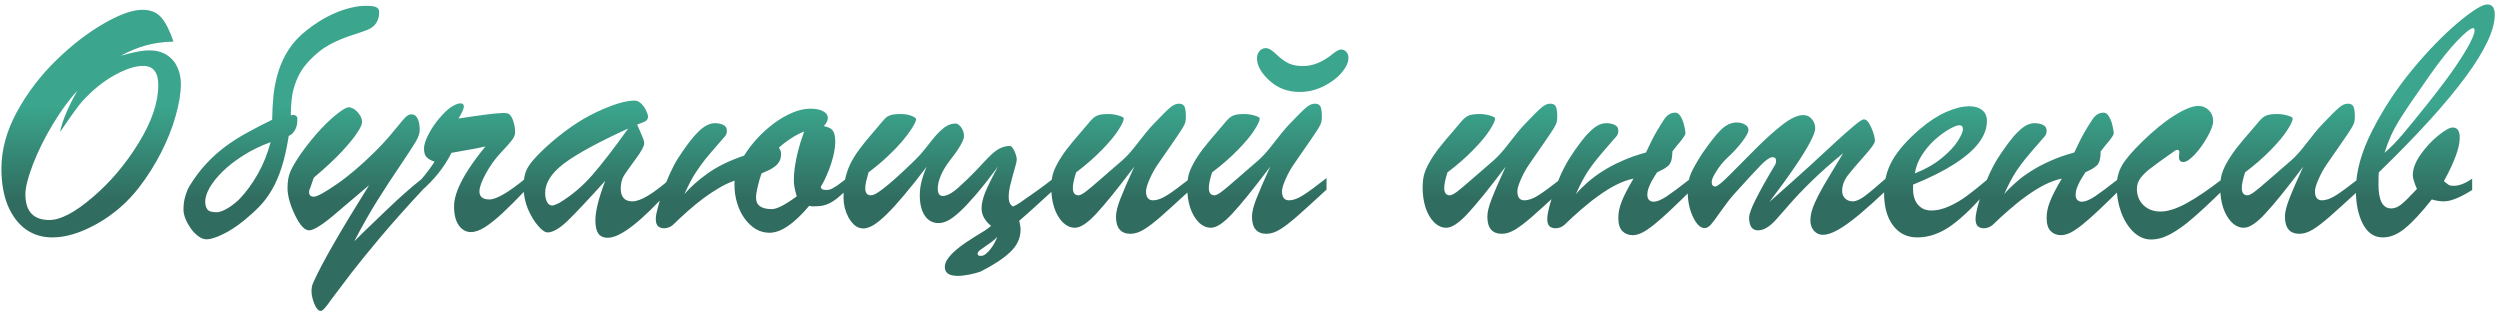 <?xml version="1.0" encoding="UTF-8"?> <svg xmlns="http://www.w3.org/2000/svg" width="290" height="37" viewBox="0 0 290 37" fill="none"> <path d="M14.016 6.462C14.376 6.369 14.736 6.275 15.097 6.182C15.47 6.089 15.844 6.008 16.218 5.942C16.605 5.875 16.978 5.842 17.339 5.842C18.113 5.842 18.773 6.015 19.32 6.362C19.881 6.709 20.295 7.183 20.561 7.783C20.842 8.371 20.982 9.011 20.982 9.705C20.982 10.786 20.782 12.027 20.381 13.428C19.994 14.816 19.434 16.231 18.7 17.672C17.966 19.113 17.105 20.474 16.118 21.756C14.77 23.49 13.149 24.892 11.254 25.959C9.372 27.013 7.644 27.541 6.069 27.541C4.908 27.541 3.88 27.227 2.986 26.6C2.106 25.959 1.412 25.038 0.905 23.837C0.411 22.623 0.164 21.202 0.164 19.574C0.164 17.385 0.758 15.196 1.945 13.008C3.146 10.806 4.654 8.818 6.469 7.043C8.298 5.255 10.139 3.827 11.994 2.759C13.849 1.678 15.357 1.138 16.518 1.138C17.465 1.138 18.193 1.431 18.7 2.018C19.207 2.592 19.681 3.526 20.121 4.821C18.88 4.861 17.799 5.014 16.878 5.281C15.958 5.535 15.003 5.928 14.016 6.462ZM8.972 10.526C8.037 11.527 7.09 12.821 6.129 14.409C5.182 15.984 4.414 17.532 3.827 19.053C3.24 20.574 2.946 21.735 2.946 22.536C2.946 24.524 3.874 25.519 5.729 25.519C7.023 25.519 8.691 24.645 10.733 22.896C12.788 21.148 14.57 19.046 16.078 16.591C17.599 14.122 18.36 11.88 18.36 9.865C18.36 8.384 17.773 7.643 16.598 7.643C15.691 7.643 14.583 8.004 13.275 8.724C11.967 9.445 10.713 10.466 9.512 11.787C9.085 12.267 8.238 13.442 6.97 15.31C7.21 14.056 7.877 12.461 8.972 10.526ZM31.391 16.491C30.217 16.918 29.162 17.432 28.228 18.032C27.294 18.619 26.5 19.233 25.846 19.874C25.192 20.514 24.685 21.142 24.325 21.756C23.978 22.369 23.804 22.916 23.804 23.397C23.804 23.744 23.884 24.037 24.045 24.278C24.205 24.505 24.565 24.618 25.125 24.618C25.339 24.618 25.573 24.565 25.826 24.458C26.093 24.338 26.353 24.198 26.607 24.037C26.86 23.864 27.094 23.691 27.307 23.517C27.534 23.33 27.708 23.17 27.828 23.037C28.588 22.236 29.282 21.282 29.91 20.174C30.537 19.067 31.031 17.839 31.391 16.491ZM33.733 13.388C33.826 13.348 33.92 13.328 34.013 13.328C34.147 13.328 34.26 13.368 34.353 13.448C34.447 13.515 34.494 13.622 34.494 13.768C34.494 13.902 34.487 14.062 34.474 14.249C34.46 14.422 34.42 14.603 34.353 14.789C34.287 14.976 34.187 15.156 34.053 15.33C33.92 15.503 33.733 15.65 33.493 15.77C33.266 17.198 32.992 18.413 32.672 19.413C32.352 20.401 31.978 21.262 31.551 21.996C31.124 22.73 30.644 23.377 30.11 23.937C29.576 24.485 28.982 25.025 28.328 25.559C27.888 25.919 27.448 26.239 27.007 26.52C26.58 26.8 26.173 27.027 25.786 27.2C25.412 27.387 25.065 27.527 24.745 27.62C24.438 27.714 24.185 27.761 23.985 27.761C23.651 27.761 23.324 27.641 23.004 27.4C22.683 27.16 22.396 26.867 22.143 26.52C21.889 26.159 21.683 25.786 21.522 25.399C21.362 24.998 21.282 24.645 21.282 24.338C21.282 24.191 21.289 24.011 21.302 23.797C21.316 23.584 21.349 23.357 21.402 23.117C21.456 22.876 21.529 22.63 21.622 22.376C21.703 22.109 21.816 21.855 21.963 21.615C22.577 20.601 23.237 19.72 23.945 18.973C24.652 18.212 25.406 17.538 26.206 16.951C27.007 16.364 27.855 15.83 28.749 15.35C29.643 14.856 30.584 14.369 31.571 13.889C31.584 12.901 31.638 11.934 31.731 10.986C31.838 10.039 32.032 9.125 32.312 8.244C32.592 7.363 32.986 6.529 33.493 5.742C34 4.954 34.674 4.227 35.514 3.56C36.008 3.159 36.535 2.786 37.096 2.439C37.656 2.092 38.23 1.792 38.817 1.538C39.418 1.271 40.025 1.064 40.639 0.917C41.253 0.757 41.867 0.677 42.48 0.677C43.094 0.677 43.495 0.737 43.682 0.857C43.882 0.964 43.982 1.138 43.982 1.378C43.982 1.792 43.915 2.132 43.782 2.399C43.661 2.666 43.501 2.886 43.301 3.059C43.114 3.219 42.908 3.346 42.681 3.44C42.454 3.533 42.24 3.613 42.04 3.68C41.466 3.867 40.926 4.047 40.419 4.22C39.925 4.394 39.445 4.587 38.977 4.801C38.51 5.014 38.05 5.268 37.596 5.561C37.156 5.855 36.709 6.222 36.255 6.662C35.735 7.156 35.308 7.663 34.974 8.184C34.654 8.704 34.4 9.245 34.213 9.805C34.026 10.352 33.9 10.926 33.833 11.527C33.766 12.114 33.733 12.734 33.733 13.388ZM42.821 21.475L39.258 24.498C37.563 25.979 36.429 26.72 35.855 26.72C35.334 26.72 34.787 26.126 34.213 24.938C33.639 23.737 33.353 22.69 33.353 21.796C33.353 21.035 33.466 20.394 33.693 19.874C33.933 19.34 34.34 18.653 34.914 17.812C35.728 16.678 36.509 15.717 37.256 14.93C38.003 14.142 38.664 13.535 39.238 13.108C39.812 12.668 40.212 12.447 40.439 12.447C40.799 12.447 41.146 12.634 41.48 13.008C41.827 13.382 42 13.768 42 14.169C42 14.422 41.813 14.829 41.44 15.39C41.079 15.95 40.499 16.664 39.698 17.532C38.911 18.386 37.81 19.413 36.395 20.614L36.015 21.715C35.908 21.929 35.855 22.116 35.855 22.276C35.855 22.636 36.035 22.816 36.395 22.816C36.769 22.816 37.643 22.343 39.017 21.395C40.405 20.448 41.907 19.173 43.521 17.572C44.149 16.945 44.669 16.391 45.083 15.91C45.496 15.43 45.87 14.983 46.204 14.569C46.537 14.142 46.811 13.822 47.025 13.608C47.251 13.395 47.452 13.281 47.625 13.268C47.959 13.228 48.219 13.368 48.406 13.688C48.593 14.009 48.686 14.482 48.686 15.11C48.686 15.47 48.526 15.924 48.206 16.471C47.885 17.005 47.285 17.925 46.404 19.233C45.523 20.528 44.642 21.876 43.762 23.277C42.894 24.665 42.007 26.233 41.099 27.981C41.139 27.941 41.546 27.541 42.32 26.78C43.108 26.019 43.935 25.225 44.803 24.398C45.67 23.57 46.384 22.91 46.944 22.416C47.505 21.909 48.206 21.322 49.046 20.654V21.996C47.245 23.931 45.61 25.766 44.142 27.5C42.687 29.235 41.56 30.623 40.759 31.664C39.972 32.705 39.511 33.312 39.378 33.486C39.017 33.953 38.691 34.386 38.397 34.787C38.117 35.2 37.877 35.514 37.676 35.728C37.489 35.954 37.336 36.068 37.216 36.068C36.936 36.068 36.682 35.788 36.455 35.227C36.242 34.68 36.135 34.193 36.135 33.766C36.135 33.379 36.208 33.039 36.355 32.745C37.316 30.583 39.471 26.826 42.821 21.475ZM48.766 22.236V20.935C49.487 20.081 50.034 19.353 50.407 18.753C49.98 18.606 49.667 18.426 49.467 18.212C49.28 17.999 49.186 17.679 49.186 17.252C49.186 16.771 49.386 16.164 49.787 15.43C50.187 14.696 50.681 14.009 51.268 13.368C51.855 12.728 52.389 12.314 52.87 12.127C53.056 12.034 53.236 11.987 53.41 11.987C53.677 11.987 53.81 12.114 53.81 12.367C53.81 12.594 53.603 13.055 53.19 13.748C55.939 13.322 57.674 13.108 58.394 13.108C58.675 13.108 58.868 13.135 58.975 13.188C59.202 13.308 59.389 13.588 59.535 14.029C59.682 14.469 59.755 14.909 59.755 15.35C59.755 15.63 59.629 15.937 59.375 16.271C59.135 16.591 58.715 17.065 58.114 17.692C57.407 18.453 56.813 19.28 56.333 20.174C55.852 21.068 55.612 21.742 55.612 22.196C55.612 22.823 55.999 23.137 56.773 23.137C57.587 23.137 59.002 22.309 61.017 20.654V21.996C59.909 23.157 58.995 24.071 58.274 24.738C57.554 25.405 56.886 25.939 56.273 26.339C55.659 26.726 55.111 26.92 54.631 26.92C54.071 26.92 53.603 26.666 53.23 26.159C52.856 25.639 52.669 24.892 52.669 23.917C52.669 23.343 52.816 22.69 53.11 21.956C53.403 21.222 53.83 20.428 54.391 19.574C54.965 18.706 55.605 17.845 56.312 16.991C55.939 17.071 55.519 17.158 55.051 17.252C54.584 17.332 54.091 17.418 53.57 17.512C53.05 17.605 52.649 17.679 52.369 17.732C51.542 19.387 50.341 20.888 48.766 22.236ZM63.279 17.111C65.307 15.27 67.275 13.902 69.184 13.008C71.092 12.114 72.567 11.667 73.608 11.667C73.888 11.667 74.148 11.787 74.388 12.027C74.628 12.254 74.815 12.521 74.949 12.828C75.095 13.135 75.169 13.361 75.169 13.508C75.169 13.748 75.075 13.929 74.889 14.049C74.702 14.155 74.375 14.289 73.908 14.449C74.001 14.663 74.121 14.936 74.268 15.27C74.415 15.604 74.528 15.877 74.608 16.091C74.688 16.291 74.728 16.471 74.728 16.631C74.728 16.951 74.401 17.552 73.748 18.433C73.107 19.3 72.653 19.941 72.386 20.354C72.133 20.768 72.006 21.275 72.006 21.876C72.006 22.863 72.46 23.357 73.367 23.357C74.301 23.357 75.763 22.483 77.751 20.735V21.956C74.375 25.706 71.959 27.581 70.505 27.581C69.984 27.581 69.611 27.407 69.384 27.06C69.17 26.726 69.064 26.226 69.064 25.559C69.064 24.505 69.444 22.977 70.204 20.975C68.256 23.137 66.808 24.678 65.861 25.599C64.913 26.506 64.133 26.96 63.519 26.96C63.225 26.96 62.858 26.706 62.418 26.199C61.977 25.692 61.584 25.038 61.237 24.238C60.903 23.424 60.736 22.583 60.736 21.715C60.736 21.088 60.796 20.568 60.916 20.154C61.037 19.727 61.27 19.293 61.617 18.853C61.964 18.413 62.518 17.832 63.279 17.111ZM72.867 14.909C69.397 16.498 66.922 17.845 65.44 18.953C63.972 20.061 63.239 21.202 63.239 22.376C63.239 22.803 63.312 23.157 63.459 23.437C63.605 23.704 63.806 23.837 64.059 23.837C64.206 23.837 64.466 23.744 64.84 23.557C66.241 22.73 67.522 21.655 68.683 20.334C69.844 19 71.239 17.192 72.867 14.909ZM98.269 20.654V21.996C97.842 22.383 97.475 22.703 97.168 22.956C96.874 23.197 96.587 23.39 96.307 23.537C96.027 23.684 95.733 23.791 95.426 23.857C95.119 23.911 94.752 23.937 94.325 23.937C94.179 23.937 94.025 23.917 93.865 23.877C92.117 25.959 90.582 27 89.261 27C88.701 27 88.173 26.86 87.68 26.58C87.199 26.286 86.772 25.886 86.398 25.379C86.025 24.872 85.731 24.278 85.518 23.597C85.304 22.916 85.198 22.176 85.198 21.375C85.198 21.308 85.198 21.242 85.198 21.175C85.198 21.095 85.204 21.021 85.218 20.955C84.63 21.155 84.03 21.435 83.416 21.796C82.802 22.156 82.188 22.563 81.574 23.017C80.974 23.47 80.38 23.957 79.793 24.478C79.206 24.998 78.638 25.525 78.091 26.059C77.985 26.166 77.831 26.266 77.631 26.359C77.431 26.439 77.231 26.48 77.03 26.48C76.763 26.48 76.537 26.406 76.35 26.259C76.163 26.099 76.07 25.806 76.07 25.379C76.07 25.085 76.15 24.651 76.31 24.078C76.457 23.49 76.65 22.856 76.89 22.176C77.13 21.495 77.404 20.815 77.711 20.134C78.018 19.453 78.325 18.873 78.632 18.392C79.539 16.978 80.327 15.944 80.994 15.29C81.674 14.623 82.315 14.289 82.915 14.289C83.302 14.289 83.629 14.356 83.896 14.489C84.177 14.623 84.317 14.843 84.317 15.15C84.317 15.283 84.303 15.397 84.277 15.49C84.25 15.583 84.197 15.684 84.117 15.79C84.037 15.884 83.93 16.004 83.796 16.151C83.676 16.297 83.516 16.484 83.316 16.711C82.715 17.392 82.215 17.979 81.815 18.473C81.428 18.966 81.094 19.427 80.814 19.854C80.534 20.267 80.287 20.681 80.073 21.095C79.86 21.509 79.633 21.982 79.392 22.516C80.086 21.702 80.994 20.895 82.115 20.094C83.249 19.293 84.65 18.613 86.319 18.052C86.746 17.358 87.259 16.684 87.86 16.03C88.474 15.377 89.121 14.796 89.802 14.289C90.495 13.782 91.203 13.375 91.923 13.068C92.644 12.761 93.338 12.607 94.005 12.607C94.646 12.607 95.139 12.708 95.486 12.908C95.847 13.095 96.027 13.361 96.027 13.709C96.027 13.975 95.873 14.282 95.567 14.629C95.82 14.683 96.034 14.749 96.207 14.829C96.38 14.909 96.514 15.023 96.607 15.17C96.714 15.303 96.787 15.483 96.828 15.71C96.868 15.924 96.888 16.191 96.888 16.511C96.888 16.818 96.848 17.185 96.767 17.612C96.688 18.026 96.574 18.466 96.427 18.933C96.28 19.4 96.1 19.874 95.887 20.354C95.687 20.821 95.46 21.262 95.206 21.675C95.233 21.809 95.293 21.902 95.386 21.956C95.48 22.009 95.64 22.036 95.867 22.036C96.094 22.036 96.314 21.982 96.527 21.876C96.741 21.756 96.941 21.635 97.128 21.515L98.269 20.654ZM93.284 15.25C92.697 15.49 92.137 15.79 91.603 16.151C91.069 16.511 90.649 16.845 90.342 17.151C90.515 17.325 90.602 17.565 90.602 17.872C90.602 18.179 90.549 18.439 90.442 18.653C90.335 18.866 90.182 19.06 89.982 19.233C89.795 19.393 89.561 19.547 89.281 19.694C89.001 19.827 88.687 19.967 88.34 20.114C88.273 20.301 88.2 20.521 88.12 20.775C88.053 21.028 87.987 21.288 87.92 21.555C87.853 21.809 87.8 22.062 87.76 22.316C87.72 22.556 87.7 22.763 87.7 22.936C87.7 23.817 88.314 24.258 89.541 24.258C90.115 24.258 91.076 23.764 92.424 22.776C92.197 22.029 92.084 21.428 92.084 20.975C92.084 20.481 92.117 19.981 92.184 19.474C92.264 18.953 92.357 18.453 92.464 17.972C92.584 17.478 92.711 17.005 92.844 16.551C92.991 16.084 93.138 15.65 93.284 15.25ZM117.005 22.836C117.005 23.077 117.038 23.297 117.105 23.497C117.185 23.684 117.319 23.837 117.505 23.957C117.746 23.864 118.033 23.704 118.366 23.477C118.713 23.237 119.047 23.003 119.367 22.776C119.674 22.549 120.061 22.276 120.528 21.956C120.995 21.622 121.569 21.188 122.25 20.654V21.996C121.569 22.61 120.902 23.217 120.248 23.817C119.594 24.418 118.92 25.018 118.226 25.619C118.266 25.739 118.3 25.892 118.326 26.079C118.366 26.253 118.386 26.439 118.386 26.64C118.386 27.601 117.999 28.455 117.225 29.202C116.451 29.949 115.317 30.703 113.822 31.464C113.782 31.491 113.669 31.531 113.482 31.584C113.309 31.651 113.088 31.711 112.821 31.764C112.568 31.831 112.288 31.884 111.981 31.924C111.687 31.978 111.4 32.004 111.12 32.004C110.106 32.004 109.599 31.664 109.599 30.983C109.599 30.663 109.712 30.343 109.939 30.023C110.166 29.702 110.453 29.389 110.8 29.082C111.147 28.775 111.534 28.475 111.961 28.181C112.388 27.901 112.801 27.634 113.202 27.38C113.602 27.14 113.962 26.92 114.283 26.72C114.603 26.506 114.83 26.333 114.963 26.199C114.656 25.959 114.396 25.666 114.183 25.319C113.969 24.972 113.862 24.585 113.862 24.157C113.862 23.904 113.896 23.63 113.962 23.337C114.029 23.03 114.136 22.69 114.283 22.316C114.443 21.929 114.643 21.495 114.883 21.015C115.123 20.521 115.417 19.961 115.764 19.333C114.79 20.641 113.942 21.715 113.222 22.556C112.501 23.397 111.874 24.064 111.34 24.558C110.806 25.052 110.339 25.399 109.939 25.599C109.552 25.786 109.198 25.879 108.878 25.879C108.197 25.879 107.664 25.592 107.277 25.018C106.89 24.445 106.696 23.657 106.696 22.656C106.696 22.082 106.77 21.522 106.916 20.975C107.063 20.414 107.257 19.867 107.497 19.333C106.523 20.628 105.649 21.729 104.875 22.636C104.114 23.544 103.44 24.284 102.853 24.858C102.266 25.432 101.752 25.852 101.311 26.119C100.871 26.373 100.491 26.5 100.17 26.5C99.784 26.5 99.443 26.38 99.15 26.139C98.869 25.886 98.629 25.585 98.429 25.238C98.242 24.878 98.095 24.498 97.989 24.098C97.895 23.684 97.849 23.317 97.849 22.997C97.849 22.223 97.902 21.529 98.009 20.915C98.129 20.301 98.322 19.7 98.589 19.113C98.869 18.526 99.236 17.925 99.69 17.312C100.144 16.698 100.711 16.004 101.392 15.23L102.392 14.049C102.539 13.875 102.673 13.735 102.793 13.628C102.926 13.522 103.066 13.442 103.213 13.388C103.373 13.322 103.553 13.281 103.754 13.268C103.954 13.241 104.194 13.228 104.474 13.228C104.995 13.228 105.422 13.302 105.755 13.448C106.102 13.582 106.276 13.722 106.276 13.869C106.222 14.109 106.056 14.449 105.775 14.889C105.495 15.33 105.121 15.83 104.654 16.391C104.187 16.938 103.62 17.525 102.953 18.152C102.299 18.766 101.565 19.38 100.751 19.994C100.631 20.408 100.537 20.761 100.471 21.055C100.404 21.348 100.371 21.609 100.371 21.835C100.371 22.383 100.591 22.656 101.031 22.656C101.151 22.656 101.311 22.61 101.512 22.516C101.725 22.409 102.025 22.209 102.412 21.916C102.799 21.622 103.287 21.215 103.874 20.695C104.474 20.161 105.222 19.46 106.116 18.593C106.556 18.166 106.97 17.705 107.357 17.212C107.744 16.704 108.117 16.237 108.478 15.81C108.851 15.383 109.225 15.03 109.599 14.749C109.986 14.469 110.399 14.329 110.84 14.329C110.973 14.329 111.093 14.376 111.2 14.469C111.32 14.549 111.427 14.663 111.52 14.809C111.614 14.943 111.687 15.096 111.74 15.27C111.794 15.43 111.821 15.597 111.821 15.77C111.821 15.97 111.754 16.204 111.62 16.471C111.5 16.724 111.347 16.991 111.16 17.272C110.987 17.552 110.793 17.825 110.579 18.092C110.379 18.359 110.199 18.599 110.039 18.813C109.625 19.373 109.312 19.921 109.098 20.454C108.885 20.988 108.778 21.455 108.778 21.855C108.778 22.443 108.978 22.736 109.378 22.736C109.525 22.736 109.679 22.703 109.839 22.636C110.012 22.57 110.179 22.489 110.339 22.396C110.499 22.289 110.653 22.183 110.8 22.076C110.946 21.956 111.08 21.842 111.2 21.735C112.027 20.988 112.735 20.301 113.322 19.674C113.909 19.046 114.329 18.599 114.583 18.332C115.13 17.772 115.597 17.398 115.984 17.212C116.371 17.025 116.751 16.931 117.125 16.931C117.232 16.931 117.332 16.991 117.425 17.111C117.532 17.232 117.619 17.378 117.686 17.552C117.766 17.712 117.826 17.879 117.866 18.052C117.919 18.226 117.946 18.359 117.946 18.453C117.946 18.653 117.892 18.926 117.786 19.273C117.692 19.62 117.586 20.001 117.465 20.414C117.359 20.815 117.252 21.228 117.145 21.655C117.052 22.082 117.005 22.476 117.005 22.836ZM115.684 27.48C115.457 27.721 115.21 27.934 114.943 28.121C114.676 28.321 114.429 28.495 114.203 28.641C113.976 28.802 113.782 28.942 113.622 29.062C113.475 29.195 113.402 29.315 113.402 29.422C113.402 29.489 113.422 29.549 113.462 29.602C113.515 29.656 113.629 29.682 113.802 29.682C113.989 29.682 114.176 29.602 114.363 29.442C114.563 29.295 114.743 29.108 114.903 28.882C115.077 28.668 115.23 28.435 115.364 28.181C115.497 27.927 115.604 27.694 115.684 27.48ZM131.578 19.333C129.643 21.896 128.168 23.717 127.154 24.798C126.153 25.879 125.332 26.419 124.692 26.419C124.185 26.419 123.718 26.213 123.29 25.799C122.863 25.372 122.53 24.805 122.29 24.098C122.063 23.377 121.949 22.61 121.949 21.796C121.949 21.262 121.996 20.781 122.089 20.354C122.196 19.927 122.39 19.46 122.67 18.953C122.95 18.433 123.317 17.872 123.771 17.272C124.238 16.671 124.805 15.991 125.472 15.23C125.873 14.763 126.206 14.369 126.473 14.049C126.753 13.729 127.02 13.515 127.274 13.408C127.541 13.288 127.968 13.228 128.555 13.228C128.982 13.228 129.389 13.288 129.776 13.408C130.163 13.515 130.357 13.628 130.357 13.748C130.357 13.989 130.156 14.422 129.756 15.05C129.369 15.677 128.735 16.444 127.854 17.352C126.987 18.246 125.979 19.127 124.832 19.994C124.578 20.781 124.451 21.382 124.451 21.796C124.451 22.369 124.672 22.656 125.112 22.656C125.272 22.656 125.539 22.523 125.913 22.256C126.286 21.976 126.914 21.448 127.794 20.674C128.688 19.887 129.489 19.193 130.196 18.593C130.717 18.139 131.317 17.465 131.998 16.571C132.692 15.664 133.252 14.983 133.679 14.529C134.667 13.488 135.341 12.814 135.701 12.508C136.062 12.187 136.409 12.027 136.742 12.027C137.062 12.027 137.276 12.127 137.383 12.327C137.503 12.527 137.563 12.934 137.563 13.548C137.563 13.829 137.536 14.056 137.483 14.229C137.429 14.402 137.316 14.629 137.142 14.909C136.982 15.176 136.649 15.677 136.142 16.411C135.635 17.145 135.034 18.012 134.34 19.013C133.966 19.547 133.639 20.134 133.359 20.775C133.079 21.402 132.939 21.876 132.939 22.196C132.939 22.89 133.212 23.237 133.76 23.237C134.213 23.237 134.74 23.05 135.341 22.676C135.941 22.303 136.862 21.629 138.103 20.654V21.996C136.542 23.437 135.388 24.485 134.64 25.138C133.893 25.792 133.246 26.286 132.699 26.62C132.151 26.953 131.631 27.12 131.137 27.12C130.016 27.12 129.456 26.453 129.456 25.118C129.456 24.611 129.623 23.931 129.956 23.077C130.29 22.209 130.83 20.961 131.578 19.333ZM147.351 19.333C145.416 21.896 143.942 23.717 142.928 24.798C141.927 25.879 141.106 26.419 140.465 26.419C139.958 26.419 139.491 26.213 139.064 25.799C138.637 25.372 138.303 24.805 138.063 24.098C137.836 23.377 137.723 22.61 137.723 21.796C137.723 21.262 137.77 20.781 137.863 20.354C137.97 19.927 138.163 19.46 138.444 18.953C138.724 18.433 139.091 17.872 139.545 17.272C140.012 16.671 140.579 15.991 141.246 15.23C141.646 14.763 141.98 14.369 142.247 14.049C142.527 13.729 142.794 13.515 143.048 13.408C143.315 13.288 143.742 13.228 144.329 13.228C144.756 13.228 145.163 13.288 145.55 13.408C145.937 13.515 146.13 13.628 146.13 13.748C146.13 13.989 145.93 14.422 145.53 15.05C145.143 15.677 144.509 16.444 143.628 17.352C142.761 18.246 141.753 19.127 140.605 19.994C140.352 20.781 140.225 21.382 140.225 21.796C140.225 22.369 140.445 22.656 140.886 22.656C141.046 22.656 141.313 22.523 141.686 22.256C142.06 21.976 142.687 21.448 143.568 20.674C144.462 19.887 145.263 19.193 145.97 18.593C146.491 18.139 147.091 17.465 147.772 16.571C148.466 15.664 149.026 14.983 149.453 14.529C150.441 13.488 151.115 12.814 151.475 12.508C151.835 12.187 152.182 12.027 152.516 12.027C152.836 12.027 153.05 12.127 153.156 12.327C153.276 12.527 153.337 12.934 153.337 13.548C153.337 13.829 153.31 14.056 153.256 14.229C153.203 14.402 153.09 14.629 152.916 14.909C152.756 15.176 152.422 15.677 151.915 16.411C151.408 17.145 150.808 18.012 150.114 19.013C149.74 19.547 149.413 20.134 149.133 20.775C148.853 21.402 148.713 21.876 148.713 22.196C148.713 22.89 148.986 23.237 149.533 23.237C149.987 23.237 150.514 23.05 151.115 22.676C151.715 22.303 152.636 21.629 153.877 20.654V21.996C152.316 23.437 151.161 24.485 150.414 25.138C149.667 25.792 149.019 26.286 148.472 26.62C147.925 26.953 147.405 27.12 146.911 27.12C145.79 27.12 145.229 26.453 145.229 25.118C145.229 24.611 145.396 23.931 145.73 23.077C146.064 22.209 146.604 20.961 147.351 19.333ZM146.831 5.581C147.165 5.581 147.578 5.828 148.072 6.322C148.579 6.803 149.059 7.149 149.513 7.363C149.98 7.563 150.521 7.663 151.135 7.663C152.256 7.663 153.363 7.23 154.457 6.362C154.951 5.948 155.318 5.742 155.558 5.742C155.799 5.742 155.999 5.828 156.159 6.002C156.332 6.175 156.419 6.416 156.419 6.722C156.419 7.243 156.152 7.817 155.618 8.444C155.098 9.058 154.391 9.585 153.497 10.025C152.616 10.452 151.708 10.666 150.774 10.666C149.386 10.666 148.212 10.226 147.251 9.345C146.29 8.464 145.81 7.603 145.81 6.762C145.81 6.442 145.903 6.169 146.09 5.942C146.29 5.702 146.537 5.581 146.831 5.581ZM174.655 19.333C172.72 21.896 171.245 23.717 170.231 24.798C169.23 25.879 168.41 26.419 167.769 26.419C167.262 26.419 166.795 26.213 166.368 25.799C165.941 25.372 165.607 24.805 165.367 24.098C165.14 23.377 165.027 22.61 165.027 21.796C165.027 21.262 165.073 20.781 165.167 20.354C165.274 19.927 165.467 19.46 165.747 18.953C166.027 18.433 166.394 17.872 166.848 17.272C167.315 16.671 167.882 15.991 168.55 15.23C168.95 14.763 169.284 14.369 169.551 14.049C169.831 13.729 170.098 13.515 170.351 13.408C170.618 13.288 171.045 13.228 171.632 13.228C172.059 13.228 172.466 13.288 172.853 13.408C173.24 13.515 173.434 13.628 173.434 13.748C173.434 13.989 173.234 14.422 172.833 15.05C172.446 15.677 171.813 16.444 170.932 17.352C170.064 18.246 169.057 19.127 167.909 19.994C167.656 20.781 167.529 21.382 167.529 21.796C167.529 22.369 167.749 22.656 168.189 22.656C168.35 22.656 168.616 22.523 168.99 22.256C169.364 21.976 169.991 21.448 170.872 20.674C171.766 19.887 172.566 19.193 173.274 18.593C173.794 18.139 174.395 17.465 175.075 16.571C175.769 15.664 176.33 14.983 176.757 14.529C177.744 13.488 178.418 12.814 178.779 12.508C179.139 12.187 179.486 12.027 179.819 12.027C180.14 12.027 180.353 12.127 180.46 12.327C180.58 12.527 180.64 12.934 180.64 13.548C180.64 13.829 180.613 14.056 180.56 14.229C180.507 14.402 180.393 14.629 180.22 14.909C180.06 15.176 179.726 15.677 179.219 16.411C178.712 17.145 178.111 18.012 177.417 19.013C177.044 19.547 176.717 20.134 176.437 20.775C176.156 21.402 176.016 21.876 176.016 22.196C176.016 22.89 176.29 23.237 176.837 23.237C177.291 23.237 177.818 23.05 178.418 22.676C179.019 22.303 179.94 21.629 181.181 20.654V21.996C179.619 23.437 178.465 24.485 177.718 25.138C176.97 25.792 176.323 26.286 175.776 26.62C175.229 26.953 174.708 27.12 174.215 27.12C173.094 27.12 172.533 26.453 172.533 25.118C172.533 24.611 172.7 23.931 173.034 23.077C173.367 22.209 173.908 20.961 174.655 19.333ZM196.234 21.996C195.273 22.943 194.439 23.75 193.731 24.418C193.024 25.085 192.404 25.632 191.87 26.059C191.336 26.486 190.869 26.8 190.469 27C190.082 27.187 189.721 27.28 189.388 27.28C188.907 27.28 188.507 27.12 188.187 26.8C187.88 26.48 187.726 25.979 187.726 25.299C187.726 25.005 187.753 24.711 187.806 24.418C187.86 24.124 187.953 23.804 188.087 23.457C188.22 23.097 188.4 22.696 188.627 22.256C188.854 21.816 189.141 21.302 189.488 20.715C188.847 20.848 188.18 21.088 187.486 21.435C186.805 21.782 186.125 22.203 185.444 22.696C184.764 23.177 184.09 23.71 183.423 24.298C182.755 24.872 182.115 25.459 181.501 26.059C181.394 26.166 181.241 26.266 181.04 26.359C180.84 26.439 180.64 26.48 180.44 26.48C180.173 26.48 179.946 26.406 179.759 26.259C179.573 26.099 179.479 25.806 179.479 25.379C179.479 25.192 179.512 24.931 179.579 24.598C179.646 24.264 179.739 23.891 179.859 23.477C179.98 23.063 180.126 22.63 180.3 22.176C180.46 21.709 180.633 21.248 180.82 20.795C181.007 20.341 181.207 19.907 181.421 19.494C181.634 19.08 181.841 18.713 182.041 18.392C182.495 17.685 182.915 17.078 183.302 16.571C183.689 16.05 184.056 15.623 184.403 15.29C184.75 14.943 185.077 14.689 185.384 14.529C185.705 14.369 186.018 14.289 186.325 14.289C186.712 14.289 187.039 14.356 187.306 14.489C187.586 14.623 187.726 14.843 187.726 15.15C187.726 15.283 187.713 15.397 187.686 15.49C187.66 15.583 187.606 15.684 187.526 15.79C187.446 15.884 187.339 16.004 187.206 16.151C187.086 16.297 186.926 16.484 186.725 16.711C186.125 17.392 185.624 17.979 185.224 18.473C184.837 18.953 184.503 19.407 184.223 19.834C183.943 20.261 183.696 20.681 183.483 21.095C183.269 21.509 183.042 21.982 182.802 22.516C183.189 22.062 183.643 21.609 184.163 21.155C184.684 20.688 185.277 20.247 185.945 19.834C186.612 19.407 187.359 19.013 188.187 18.653C189.014 18.279 189.928 17.959 190.929 17.692C191.45 16.571 191.883 15.724 192.23 15.15C192.577 14.563 192.857 14.116 193.071 13.809C193.405 13.315 193.825 13.068 194.332 13.068C194.505 13.068 194.659 13.141 194.792 13.288C194.926 13.435 195.039 13.622 195.133 13.849C195.239 14.075 195.32 14.329 195.373 14.609C195.44 14.889 195.486 15.163 195.513 15.43C195.513 15.537 195.46 15.67 195.353 15.83C195.259 15.977 195.133 16.151 194.973 16.351C194.826 16.538 194.659 16.738 194.472 16.951C194.299 17.165 194.138 17.372 193.992 17.572C193.992 18.039 193.938 18.433 193.832 18.753C193.792 18.846 193.745 18.94 193.691 19.033C193.638 19.113 193.551 19.2 193.431 19.293C193.324 19.387 193.171 19.494 192.971 19.614C192.784 19.72 192.53 19.847 192.21 19.994C192.17 20.087 192.083 20.227 191.95 20.414C191.83 20.601 191.703 20.815 191.57 21.055C191.45 21.295 191.336 21.549 191.229 21.816C191.136 22.082 191.089 22.343 191.089 22.596C191.089 22.863 191.156 23.063 191.289 23.197C191.423 23.33 191.596 23.397 191.81 23.397C192.01 23.397 192.224 23.35 192.45 23.257C192.691 23.163 192.977 23.01 193.311 22.796C193.645 22.57 194.045 22.283 194.512 21.936C194.993 21.575 195.566 21.135 196.234 20.614V21.996ZM205.241 23.437C207.083 21.809 208.664 20.394 209.986 19.193C211.307 17.979 212.341 17.025 213.088 16.331C213.849 15.637 214.516 15.05 215.09 14.569C215.664 14.089 216.031 13.849 216.191 13.849C216.498 13.835 216.791 14.155 217.072 14.809C217.352 15.45 217.492 15.964 217.492 16.351C217.492 16.604 217.065 17.205 216.211 18.152C215.37 19.087 214.736 19.834 214.309 20.394C213.896 20.955 213.689 21.542 213.689 22.156C213.689 22.516 213.809 22.81 214.049 23.037C214.289 23.25 214.576 23.357 214.91 23.357C215.297 23.357 215.757 23.157 216.291 22.756C216.838 22.356 217.692 21.642 218.853 20.614V22.036C217.692 23.13 216.638 24.078 215.69 24.878C214.743 25.666 213.916 26.259 213.208 26.66C212.514 27.047 211.934 27.24 211.467 27.24C211.053 27.24 210.706 27.087 210.426 26.78C210.146 26.459 210.006 26.066 210.006 25.599C210.006 25.145 210.086 24.685 210.246 24.218C210.406 23.75 210.653 23.197 210.986 22.556C211.32 21.916 211.76 21.148 212.308 20.254C212.855 19.347 213.355 18.519 213.809 17.772C212.448 18.88 211.24 19.947 210.186 20.975C209.131 22.002 208.271 22.903 207.603 23.677C206.936 24.438 206.409 25.038 206.022 25.479C205.275 26.306 204.581 26.72 203.94 26.72C203.246 26.72 202.899 26.226 202.899 25.238C202.899 24.838 203.16 24.124 203.68 23.097C204.201 22.056 204.941 20.735 205.902 19.133C205.982 19.026 206.022 18.86 206.022 18.633C206.022 18.366 205.889 18.232 205.622 18.232C205.328 18.232 204.901 18.513 204.341 19.073C203.794 19.62 202.726 20.775 201.138 22.536C200.698 23.03 200.197 23.677 199.637 24.478C199.089 25.265 198.696 25.792 198.456 26.059C198.215 26.326 197.975 26.459 197.735 26.459C197.255 26.459 196.807 26.032 196.394 25.178C195.98 24.324 195.773 23.33 195.773 22.196C195.773 21.369 195.907 20.654 196.174 20.054C196.454 19.453 196.881 18.706 197.455 17.812C198.349 16.518 199.076 15.597 199.637 15.05C200.21 14.489 200.811 14.209 201.438 14.209C201.825 14.209 202.152 14.289 202.419 14.449C202.686 14.596 202.819 14.803 202.819 15.07C202.819 15.35 202.572 15.81 202.079 16.451C201.598 17.091 200.984 17.752 200.237 18.433C199.837 18.82 199.456 19.3 199.096 19.874C198.736 20.434 198.556 20.841 198.556 21.095C198.556 21.455 198.696 21.635 198.976 21.635C199.203 21.635 199.777 21.168 200.698 20.234C201.618 19.3 202.626 18.286 203.72 17.192C204.828 16.084 205.849 15.17 206.783 14.449C207.73 13.715 208.531 13.348 209.185 13.348C209.585 13.348 209.912 13.502 210.166 13.809C210.433 14.102 210.566 14.469 210.566 14.909C210.566 15.203 210.366 15.737 209.966 16.511C209.565 17.272 208.978 18.219 208.204 19.353C207.443 20.474 206.456 21.835 205.241 23.437ZM221.916 21.415V21.916C221.916 22.703 222.109 23.317 222.496 23.757C222.883 24.198 223.39 24.418 224.018 24.418C224.672 24.418 225.346 24.264 226.039 23.957C226.747 23.65 227.447 23.243 228.141 22.736C228.835 22.229 229.683 21.549 230.683 20.695V21.916C229.176 23.73 227.761 25.125 226.44 26.099C225.119 27.06 223.777 27.541 222.416 27.541C221.229 27.541 220.288 27.08 219.594 26.159C218.9 25.238 218.553 23.977 218.553 22.376C218.553 20.975 218.88 19.707 219.534 18.573C220.188 17.425 221.255 16.217 222.737 14.95C223.751 14.082 224.758 13.428 225.759 12.988C226.76 12.547 227.654 12.327 228.442 12.327C229.069 12.327 229.563 12.474 229.923 12.768C230.296 13.048 230.483 13.475 230.483 14.049C230.483 14.889 230.17 15.73 229.542 16.571C228.915 17.398 227.954 18.226 226.66 19.053C225.379 19.867 223.798 20.654 221.916 21.415ZM222.116 20.114C223.317 19.647 224.345 19.067 225.199 18.372C226.053 17.679 226.68 17.018 227.08 16.391C227.494 15.75 227.701 15.283 227.701 14.99C227.701 14.683 227.561 14.529 227.281 14.529C227.04 14.529 226.647 14.683 226.1 14.99C225.566 15.296 225.019 15.697 224.458 16.191C223.911 16.684 223.417 17.265 222.977 17.932C222.536 18.599 222.25 19.327 222.116 20.114ZM245.917 21.996C244.956 22.943 244.122 23.75 243.414 24.418C242.707 25.085 242.087 25.632 241.553 26.059C241.019 26.486 240.552 26.8 240.152 27C239.765 27.187 239.404 27.28 239.071 27.28C238.59 27.28 238.19 27.12 237.87 26.8C237.563 26.48 237.409 25.979 237.409 25.299C237.409 25.005 237.436 24.711 237.489 24.418C237.543 24.124 237.636 23.804 237.77 23.457C237.903 23.097 238.083 22.696 238.31 22.256C238.537 21.816 238.824 21.302 239.171 20.715C238.53 20.848 237.863 21.088 237.169 21.435C236.488 21.782 235.808 22.203 235.127 22.696C234.447 23.177 233.773 23.71 233.106 24.298C232.438 24.872 231.798 25.459 231.184 26.059C231.077 26.166 230.924 26.266 230.724 26.359C230.523 26.439 230.323 26.48 230.123 26.48C229.856 26.48 229.629 26.406 229.442 26.259C229.256 26.099 229.162 25.806 229.162 25.379C229.162 25.192 229.196 24.931 229.262 24.598C229.329 24.264 229.422 23.891 229.542 23.477C229.663 23.063 229.809 22.63 229.983 22.176C230.143 21.709 230.316 21.248 230.503 20.795C230.69 20.341 230.89 19.907 231.104 19.494C231.317 19.08 231.524 18.713 231.724 18.392C232.178 17.685 232.598 17.078 232.985 16.571C233.372 16.05 233.739 15.623 234.086 15.29C234.433 14.943 234.76 14.689 235.067 14.529C235.388 14.369 235.701 14.289 236.008 14.289C236.395 14.289 236.722 14.356 236.989 14.489C237.269 14.623 237.409 14.843 237.409 15.15C237.409 15.283 237.396 15.397 237.369 15.49C237.343 15.583 237.289 15.684 237.209 15.79C237.129 15.884 237.022 16.004 236.889 16.151C236.769 16.297 236.609 16.484 236.408 16.711C235.808 17.392 235.307 17.979 234.907 18.473C234.52 18.953 234.187 19.407 233.906 19.834C233.626 20.261 233.379 20.681 233.166 21.095C232.952 21.509 232.725 21.982 232.485 22.516C232.872 22.062 233.326 21.609 233.846 21.155C234.367 20.688 234.961 20.247 235.628 19.834C236.295 19.407 237.042 19.013 237.87 18.653C238.697 18.279 239.611 17.959 240.612 17.692C241.133 16.571 241.566 15.724 241.913 15.15C242.26 14.563 242.54 14.116 242.754 13.809C243.088 13.315 243.508 13.068 244.015 13.068C244.188 13.068 244.342 13.141 244.475 13.288C244.609 13.435 244.722 13.622 244.816 13.849C244.922 14.075 245.003 14.329 245.056 14.609C245.123 14.889 245.169 15.163 245.196 15.43C245.196 15.537 245.143 15.67 245.036 15.83C244.942 15.977 244.816 16.151 244.656 16.351C244.509 16.538 244.342 16.738 244.155 16.951C243.982 17.165 243.822 17.372 243.675 17.572C243.675 18.039 243.621 18.433 243.515 18.753C243.475 18.846 243.428 18.94 243.374 19.033C243.321 19.113 243.234 19.2 243.114 19.293C243.007 19.387 242.854 19.494 242.654 19.614C242.467 19.72 242.213 19.847 241.893 19.994C241.853 20.087 241.766 20.227 241.633 20.414C241.513 20.601 241.386 20.815 241.253 21.055C241.133 21.295 241.019 21.549 240.912 21.816C240.819 22.082 240.772 22.343 240.772 22.596C240.772 22.863 240.839 23.063 240.972 23.197C241.106 23.33 241.279 23.397 241.493 23.397C241.693 23.397 241.907 23.35 242.133 23.257C242.374 23.163 242.661 23.01 242.994 22.796C243.328 22.57 243.728 22.283 244.195 21.936C244.676 21.575 245.249 21.135 245.917 20.614V21.996ZM257.827 20.735V22.076C256.399 23.477 255.231 24.565 254.324 25.339C253.43 26.113 252.589 26.713 251.802 27.14C251.028 27.567 250.267 27.781 249.52 27.781C248.786 27.781 248.112 27.494 247.498 26.92C246.884 26.333 246.404 25.572 246.057 24.638C245.71 23.691 245.536 22.69 245.536 21.635C245.536 20.728 245.737 19.921 246.137 19.213C246.537 18.506 247.311 17.592 248.459 16.471C249.82 15.136 251.081 14.109 252.242 13.388C253.416 12.654 254.337 12.287 255.005 12.287C255.485 12.287 255.892 12.454 256.226 12.788C256.559 13.121 256.726 13.542 256.726 14.049C256.726 14.476 256.506 15.083 256.065 15.87C255.625 16.658 255.131 17.345 254.584 17.932C254.037 18.506 253.603 18.793 253.283 18.793C252.936 18.793 252.763 18.606 252.763 18.232C252.776 18.126 252.783 18.026 252.783 17.932C252.796 17.839 252.803 17.745 252.803 17.652C252.803 17.492 252.743 17.405 252.622 17.392C252.516 17.365 252.382 17.412 252.222 17.532C250.888 18.466 249.974 19.127 249.48 19.514C248.986 19.887 248.592 20.267 248.299 20.654C248.018 21.041 247.878 21.448 247.878 21.876C247.878 22.663 248.132 23.303 248.639 23.797C249.146 24.291 249.807 24.538 250.621 24.538C251.461 24.538 252.469 24.218 253.643 23.577C254.831 22.923 256.226 21.976 257.827 20.735ZM267.175 19.333C265.24 21.896 263.765 23.717 262.751 24.798C261.75 25.879 260.93 26.419 260.289 26.419C259.782 26.419 259.315 26.213 258.888 25.799C258.461 25.372 258.127 24.805 257.887 24.098C257.66 23.377 257.547 22.61 257.547 21.796C257.547 21.262 257.593 20.781 257.687 20.354C257.794 19.927 257.987 19.46 258.267 18.953C258.548 18.433 258.915 17.872 259.368 17.272C259.835 16.671 260.403 15.991 261.07 15.23C261.47 14.763 261.804 14.369 262.071 14.049C262.351 13.729 262.618 13.515 262.871 13.408C263.138 13.288 263.565 13.228 264.152 13.228C264.579 13.228 264.987 13.288 265.374 13.408C265.761 13.515 265.954 13.628 265.954 13.748C265.954 13.989 265.754 14.422 265.353 15.05C264.966 15.677 264.333 16.444 263.452 17.352C262.584 18.246 261.577 19.127 260.429 19.994C260.176 20.781 260.049 21.382 260.049 21.796C260.049 22.369 260.269 22.656 260.709 22.656C260.87 22.656 261.137 22.523 261.51 22.256C261.884 21.976 262.511 21.448 263.392 20.674C264.286 19.887 265.087 19.193 265.794 18.593C266.314 18.139 266.915 17.465 267.595 16.571C268.289 15.664 268.85 14.983 269.277 14.529C270.264 13.488 270.938 12.814 271.299 12.508C271.659 12.187 272.006 12.027 272.34 12.027C272.66 12.027 272.873 12.127 272.98 12.327C273.1 12.527 273.16 12.934 273.16 13.548C273.16 13.829 273.134 14.056 273.08 14.229C273.027 14.402 272.913 14.629 272.74 14.909C272.58 15.176 272.246 15.677 271.739 16.411C271.232 17.145 270.631 18.012 269.937 19.013C269.564 19.547 269.237 20.134 268.957 20.775C268.676 21.402 268.536 21.876 268.536 22.196C268.536 22.89 268.81 23.237 269.357 23.237C269.811 23.237 270.338 23.05 270.938 22.676C271.539 22.303 272.46 21.629 273.701 20.654V21.996C272.139 23.437 270.985 24.485 270.238 25.138C269.49 25.792 268.843 26.286 268.296 26.62C267.749 26.953 267.228 27.12 266.735 27.12C265.614 27.12 265.053 26.453 265.053 25.118C265.053 24.611 265.22 23.931 265.554 23.077C265.887 22.209 266.428 20.961 267.175 19.333ZM286.772 20.735V22.036C285.384 22.916 284.29 23.357 283.489 23.357C283.049 23.357 282.582 23.283 282.088 23.137C280.887 24.658 279.853 25.772 278.985 26.48C278.131 27.187 277.27 27.541 276.403 27.541C275.402 27.541 274.628 27.013 274.081 25.959C273.547 24.905 273.28 23.597 273.28 22.036C273.28 19.914 273.921 17.605 275.202 15.11C276.483 12.601 278.024 10.259 279.826 8.084C281.641 5.895 283.396 4.087 285.091 2.659C286.785 1.231 287.933 0.517 288.534 0.517C289.107 0.517 289.394 0.911 289.394 1.698C289.394 5.194 284.91 11.293 275.943 19.994C275.916 20.234 275.903 20.708 275.903 21.415C275.903 23.257 276.396 24.178 277.384 24.178C277.771 24.178 278.158 24.024 278.545 23.717C278.945 23.397 279.552 22.796 280.366 21.916C280.046 21.195 279.886 20.661 279.886 20.314C279.886 19.58 280.186 18.786 280.787 17.932C281.387 17.078 282.068 16.344 282.829 15.73C283.603 15.103 284.163 14.789 284.51 14.789C285.057 14.789 285.331 15.183 285.331 15.97C285.331 16.571 285.171 17.292 284.85 18.132C284.543 18.973 284.09 19.934 283.489 21.015C283.716 21.202 283.896 21.342 284.03 21.435C284.163 21.515 284.363 21.555 284.63 21.555C285.244 21.555 285.958 21.282 286.772 20.735ZM276.603 17.732C277.297 17.131 277.991 16.424 278.685 15.61C279.392 14.783 280.42 13.522 281.768 11.827C283.062 10.199 284.076 8.844 284.81 7.763C285.558 6.669 286.118 5.762 286.492 5.041C286.865 4.32 287.052 3.827 287.052 3.56C287.052 3.36 286.999 3.259 286.892 3.259C286.599 3.259 285.985 3.747 285.051 4.721C284.13 5.682 283.076 7.003 281.888 8.684C280.246 11.006 279.059 12.754 278.325 13.929C277.591 15.103 277.017 16.371 276.603 17.732Z" fill="url(#paint0_linear_4119_4177)"></path> <defs> <linearGradient id="paint0_linear_4119_4177" x1="142.27" y1="22.967" x2="142.27" y2="12.312" gradientUnits="userSpaceOnUse"> <stop stop-color="#306D60"></stop> <stop offset="1" stop-color="#3BA58D"></stop> </linearGradient> </defs> </svg> 